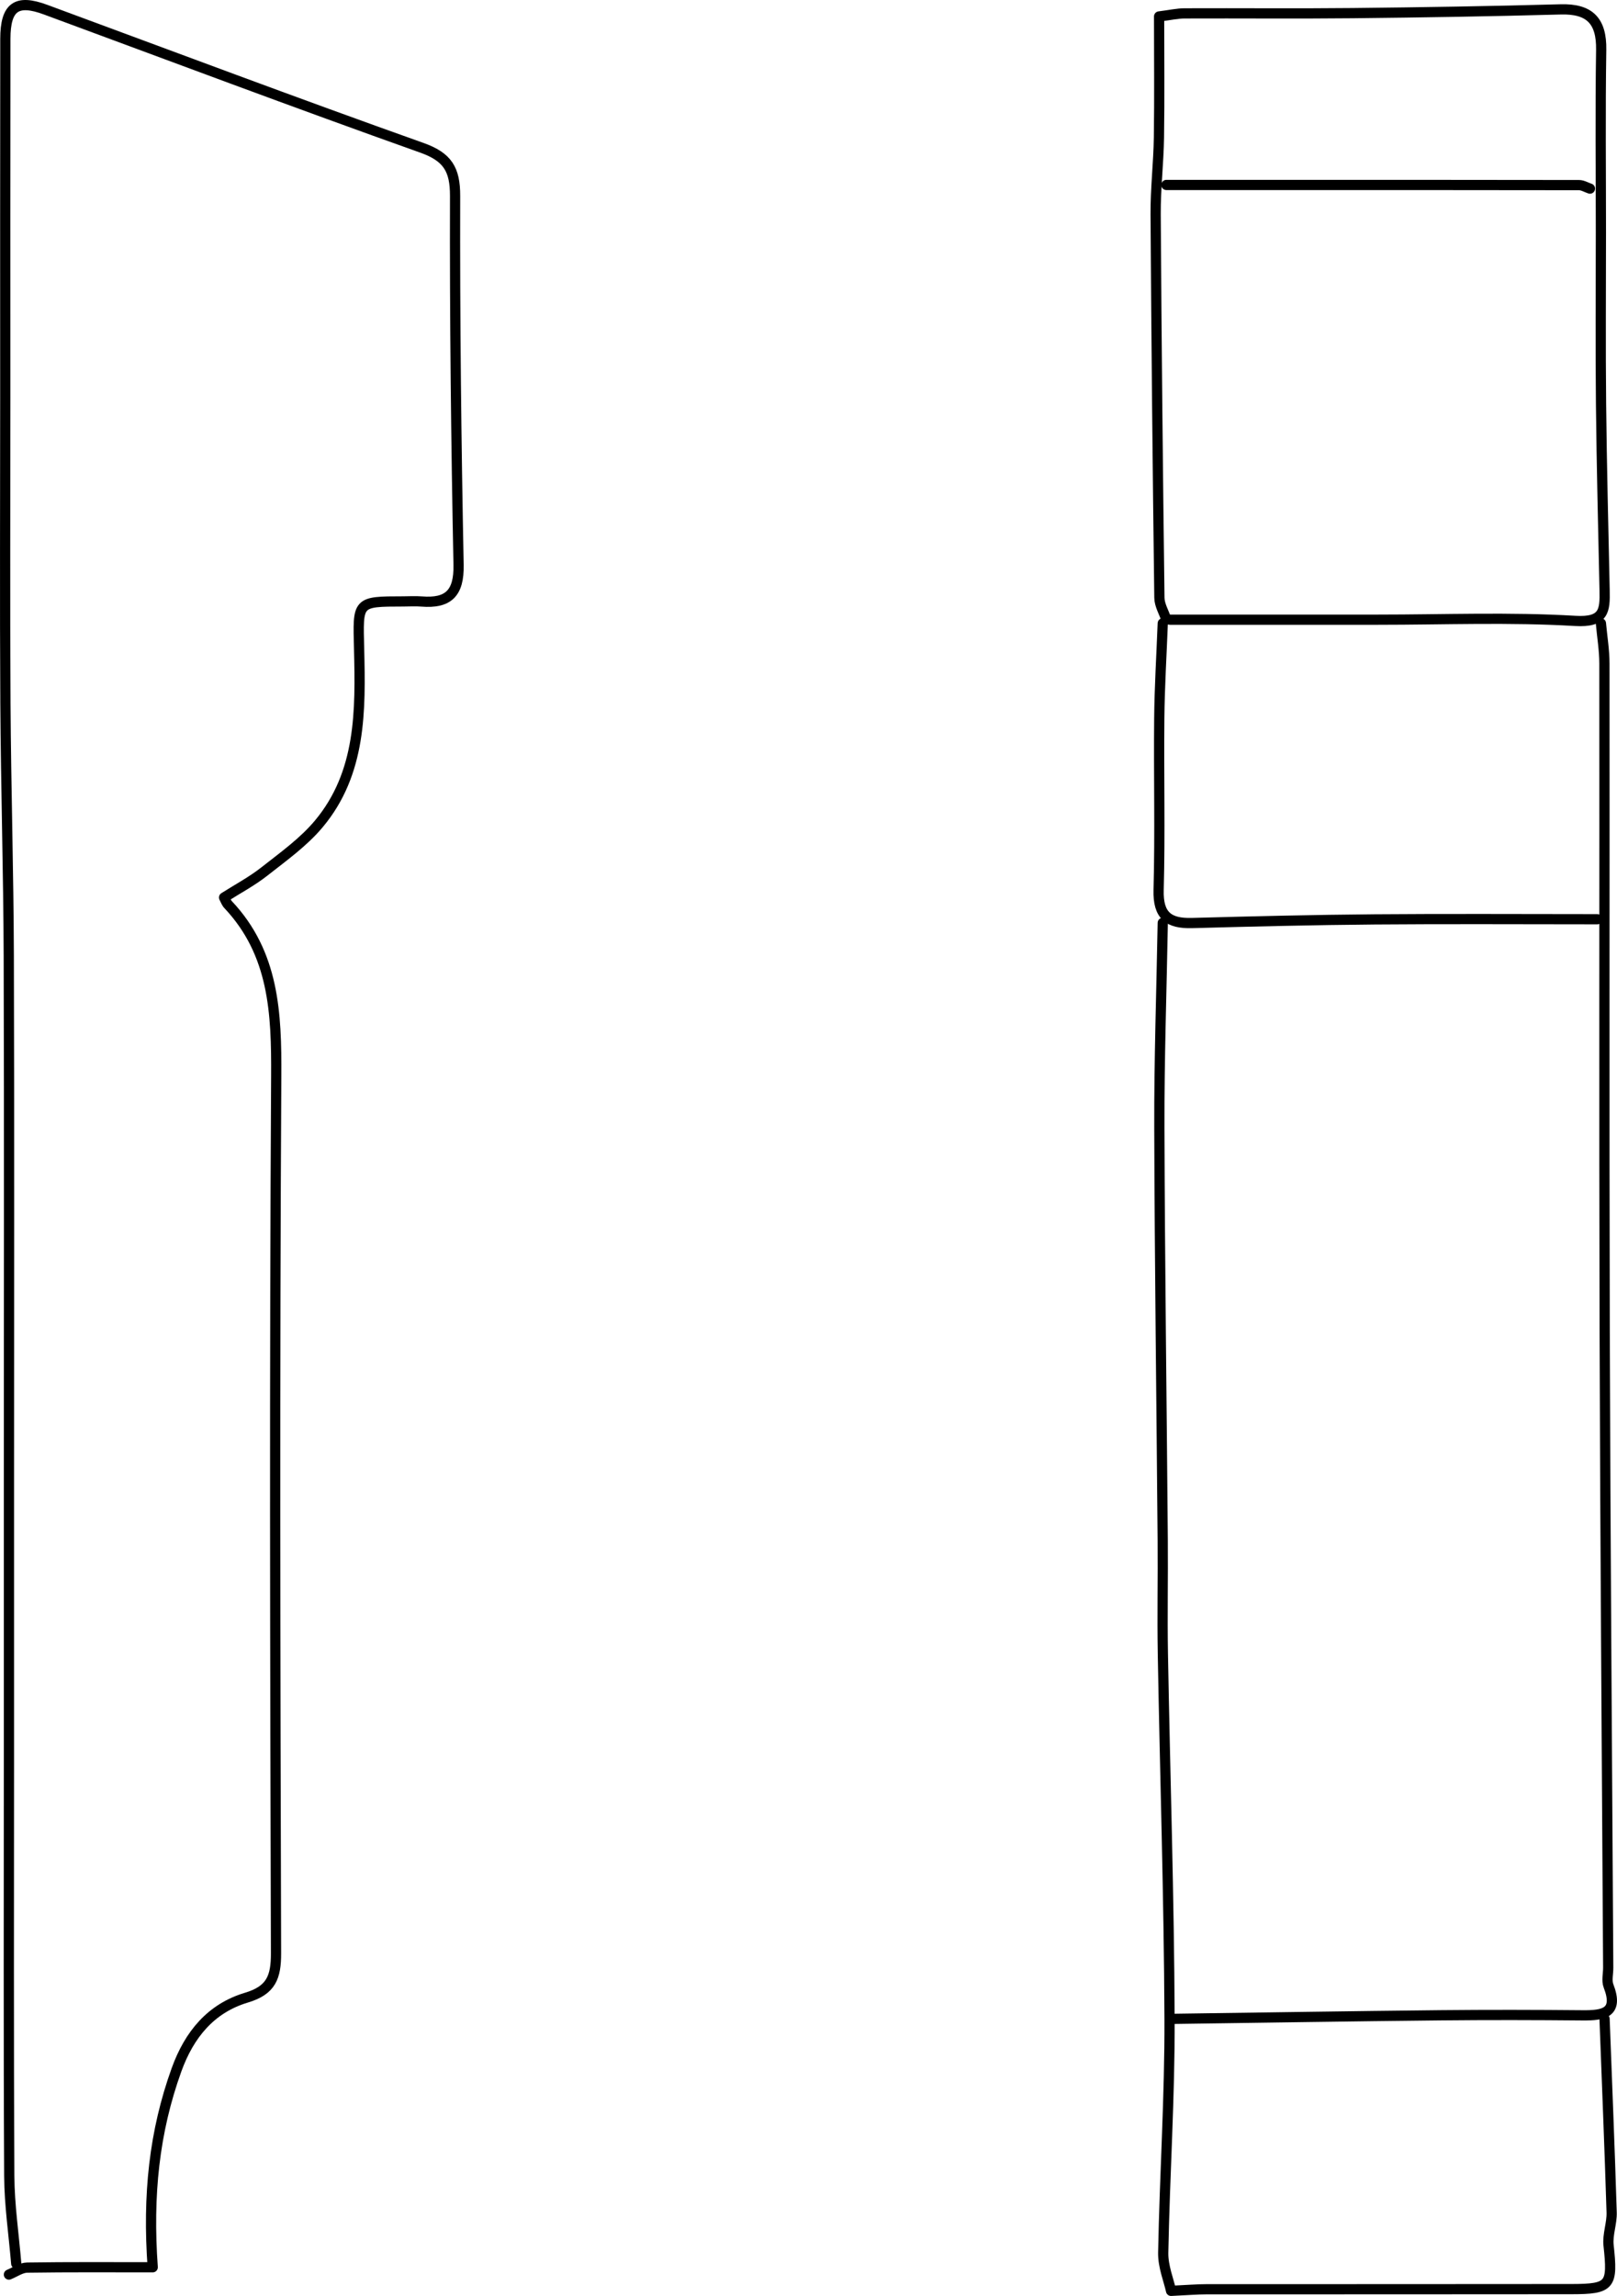 <?xml version="1.0" encoding="UTF-8"?><svg id="a" xmlns="http://www.w3.org/2000/svg" width="111.643mm" height="158.441mm" viewBox="0 0 316.469 449.124"><path d="m3.177,442.797c-.476-5.717-1.334-11.432-1.364-17.151-.145-27.155-.065-54.311-.065-81.466v-54.311c0-34.302.074-68.603-.032-102.905-.051-16.437-.555-32.872-.654-49.309-.12-20.009-.028-40.018-.028-60.028,0-23.344-.022-46.688.014-70.032C1.058,1.318,3.244-.208,8.895,1.878c24.534,9.055,49.013,18.264,73.652,27.025,5.026,1.787,6.533,4.194,6.519,9.422-.066,24.058.206,48.12.683,72.174.111,5.58-2.027,7.585-7.249,7.162-1.183-.096-2.381-.015-3.572-.014-9.159.012-8.873.005-8.647,9.292.294,12.028.449,24.259-7.883,34.222-2.994,3.581-6.951,6.401-10.663,9.322-2.428,1.911-5.204,3.381-7.88,5.084.255.462.429,1.007.782,1.382,9.024,9.567,9.497,21.242,9.425,33.599-.334,57.167-.205,114.338-.041,171.507.013,4.679-.918,7.257-5.782,8.713-6.945,2.079-11.194,7.192-13.695,14.127-4.359,12.086-5.671,24.476-4.653,38.617-8.351,0-16.462-.058-24.57.064-1.198.018-2.383.889-3.574,1.366" style="fill:none; stroke:#000; stroke-linecap:round; stroke-linejoin:round; stroke-width:2px;"/><path d="m313.321,121.934c.238,2.62.681,5.24.684,7.861.043,43.592-.062,87.183.057,130.775.114,41.448.45,82.896.687,124.343.007,1.191-.342,2.515.058,3.551,2.059,5.324-.985,5.804-5.06,5.766-9.289-.086-18.581-.106-27.87-.01-17.39.179-34.778.459-52.167.698" style="fill:none; stroke:#000; stroke-linecap:round; stroke-linejoin:round; stroke-width:2px;"/><path d="m314.035,394.918c.476,12.625.997,25.248,1.386,37.876.066,2.134-.828,4.329-.601,6.423.847,7.836.408,8.556-7.216,8.569-23.82.039-47.641.008-71.462.026-1.895.001-3.789.165-6.951.313-.45-2.071-1.585-4.781-1.534-7.469.289-15.249,1.299-30.494,1.238-45.737-.096-23.822-.886-47.641-1.308-71.462-.131-7.382.03-14.769-.029-22.153-.215-26.917-.581-53.834-.658-80.752-.038-13.339.428-26.679.667-40.018" style="fill:none; stroke:#000; stroke-linecap:round; stroke-linejoin:round; stroke-width:2px;"/><path d="m228.996,121.22h40.733c12.863,0,25.757-.52,38.575.239,5.648.334,5.824-2.008,5.739-5.956-.26-12.148-.57-24.296-.698-36.446-.118-11.194-.025-22.391-.025-33.587,0-11.91-.129-23.823.056-35.73.088-5.662-2.254-8.06-7.918-7.905-13.574.372-27.153.593-40.732.735-10.956.114-21.915.003-32.872.047-1.437.006-2.873.335-5.002.602,0,7.945.085,15.809-.031,23.671-.074,5.005-.676,10.006-.645,15.007.153,25.012.415,50.024.735,75.034.018,1.435.894,2.859,1.37,4.288" style="fill:none; stroke:#000; stroke-linecap:round; stroke-linejoin:round; stroke-width:2px;"/><path d="m227.567,121.934c-.238,6.193-.621,12.385-.683,18.58-.112,11.195.176,22.397-.126,33.584-.135,4.998,1.928,6.59,6.527,6.464,11.908-.326,23.819-.617,35.73-.716,14.53-.12,29.061-.029,43.591-.029" style="fill:none; stroke:#000; stroke-linecap:round; stroke-linejoin:round; stroke-width:2px;"/><path d="m228.281,36.18h18.58c20.724,0,41.448-.007,62.172.03.715.001,1.429.446,2.144.685" style="fill:none; stroke:#000; stroke-linecap:round; stroke-linejoin:round; stroke-width:2px;"/></svg>